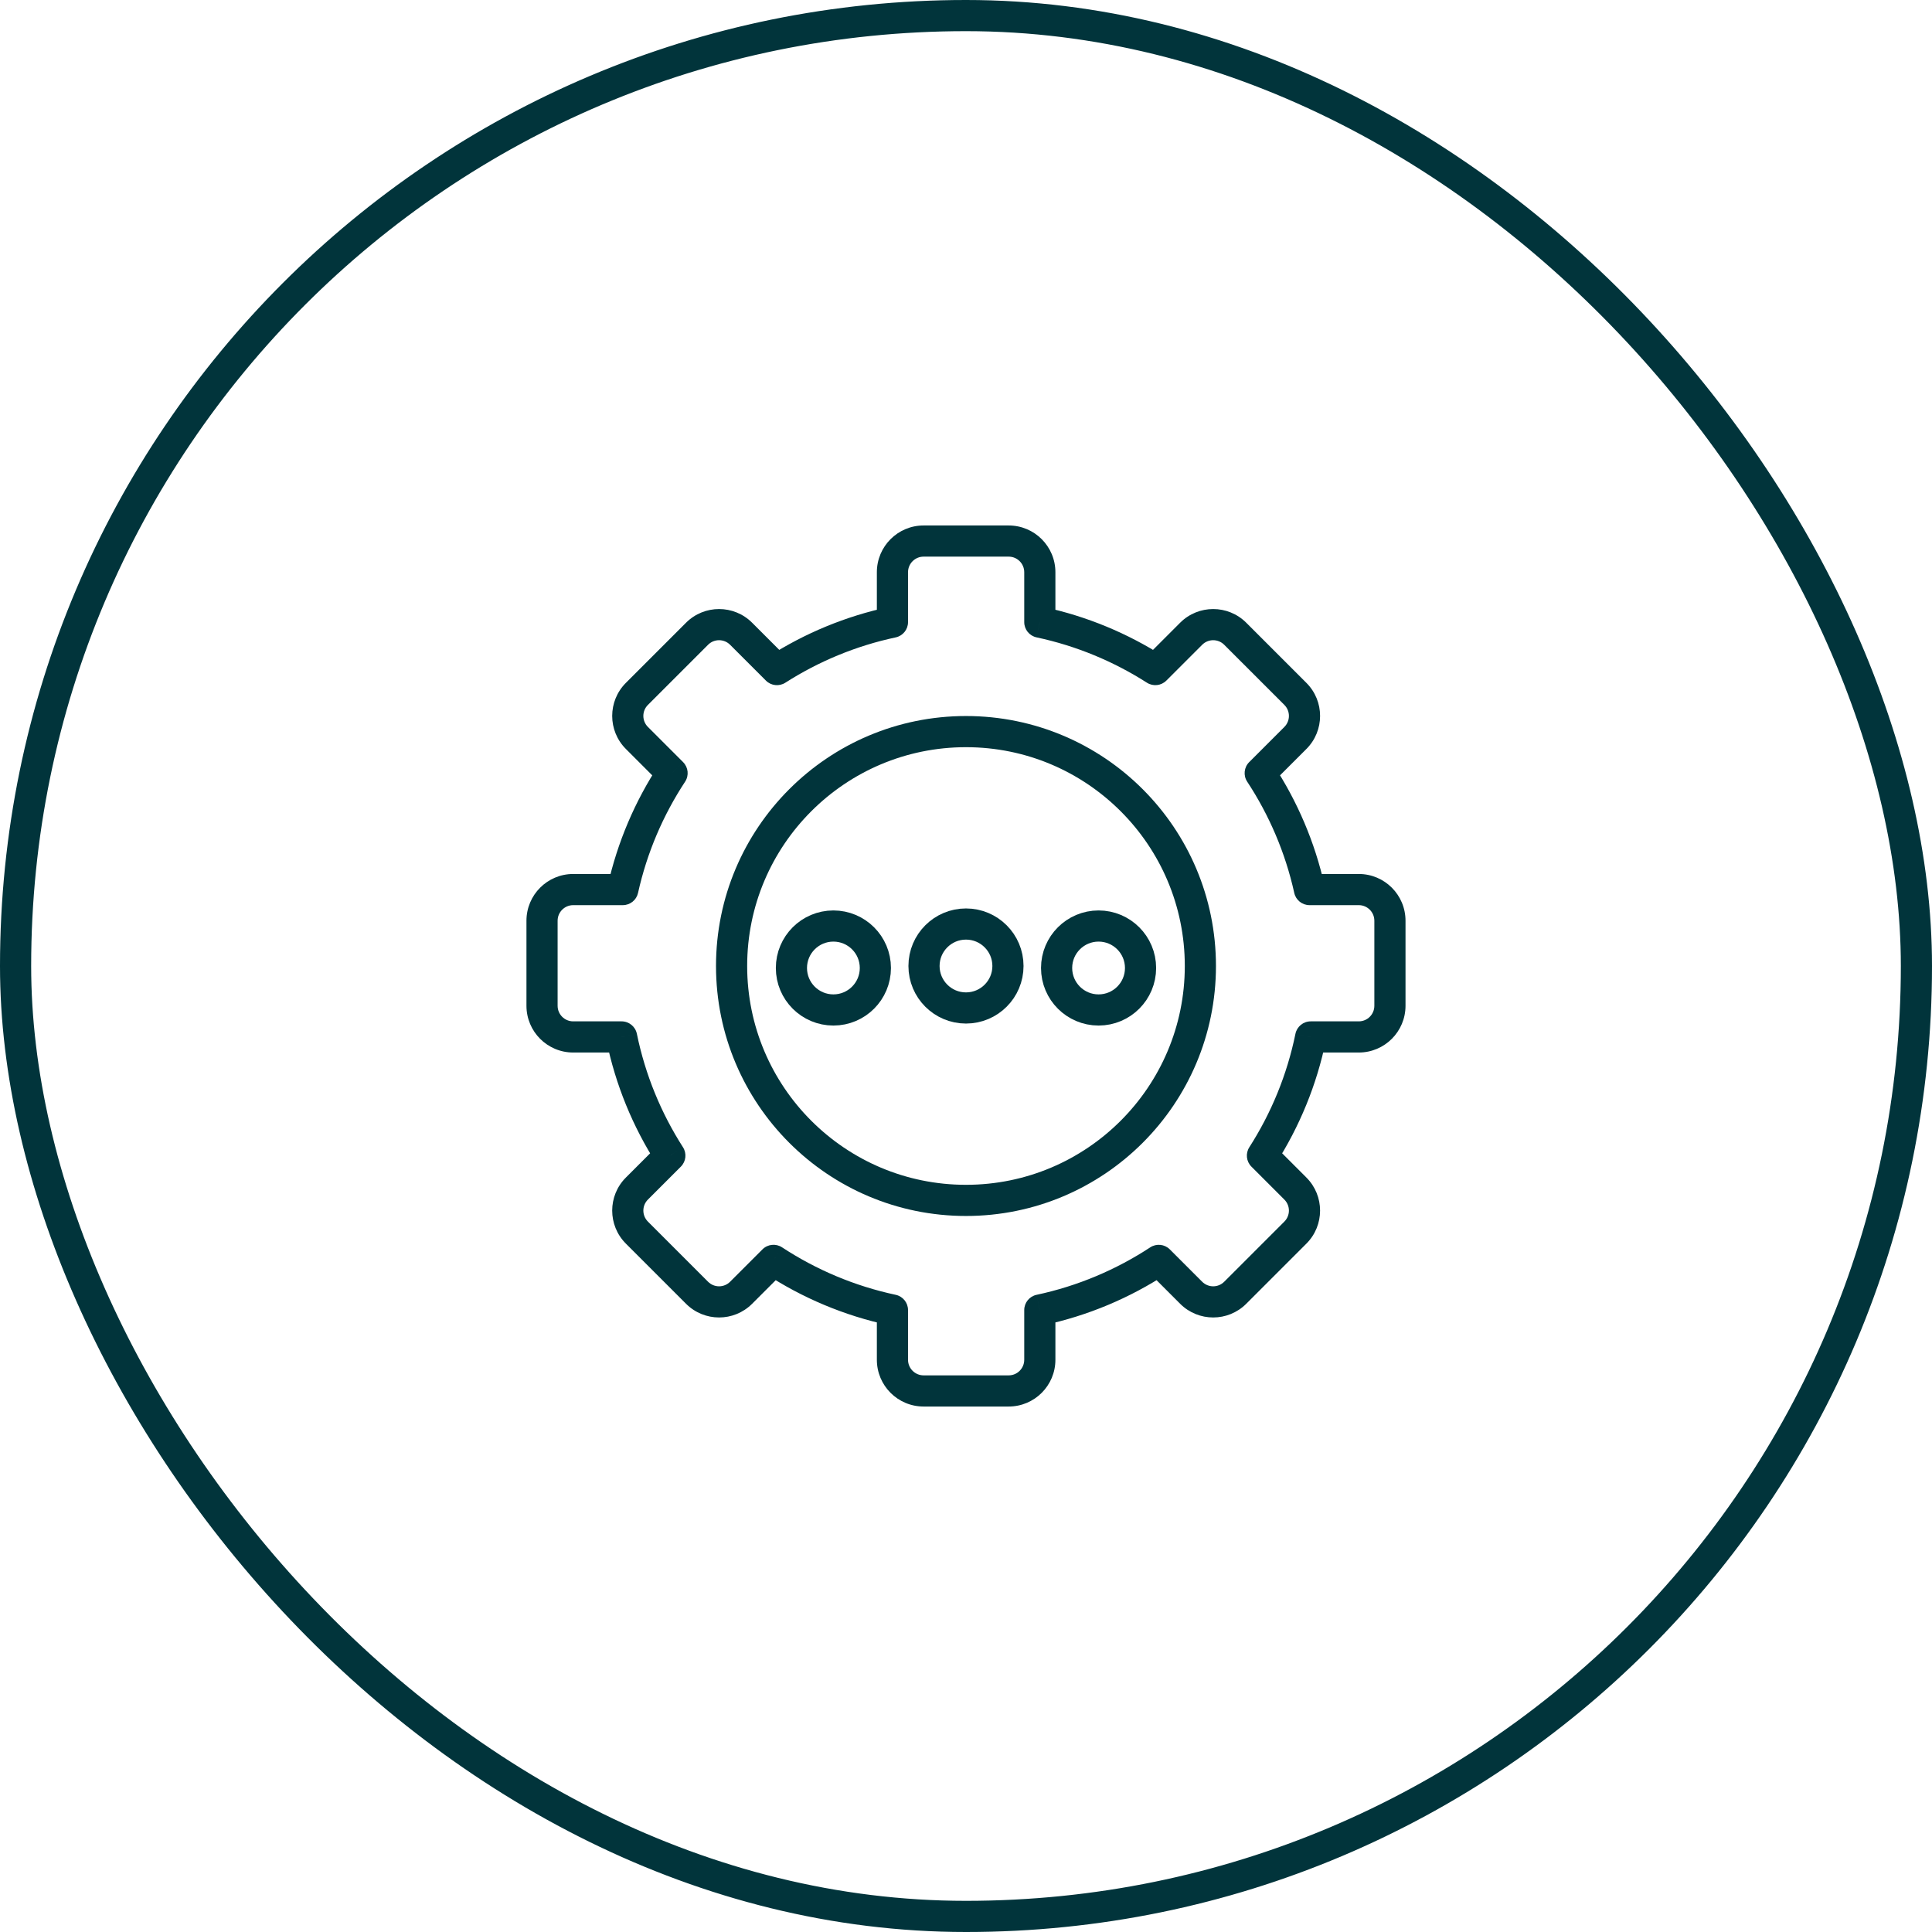 <svg width="124" height="124" viewBox="0 0 124 124" fill="none" xmlns="http://www.w3.org/2000/svg">
<rect x="1" y="1" width="122" height="122" rx="61" stroke="#01343B" stroke-width="2"/>
<path d="M66.738 39.93H65.738C65.738 40.402 66.068 40.81 66.53 40.908L66.738 39.93ZM74.152 42.975L73.613 43.818C74.009 44.07 74.527 44.014 74.859 43.682L74.152 42.975ZM76.451 40.675L77.159 41.383V41.383L76.451 40.675ZM79.28 40.675L78.573 41.383V41.383L79.28 40.675ZM83.14 44.536L82.433 45.243L82.433 45.243L83.14 44.536ZM83.14 47.364L82.433 46.657L82.433 46.657L83.14 47.364ZM80.883 49.621L80.176 48.914C79.841 49.249 79.787 49.774 80.048 50.17L80.883 49.621ZM84.046 57.094L83.069 57.311C83.171 57.769 83.577 58.094 84.046 58.094V57.094ZM84.124 66.553V65.553C83.648 65.553 83.239 65.887 83.144 66.353L84.124 66.553ZM81.027 74.171L80.185 73.631C79.931 74.027 79.987 74.546 80.32 74.878L81.027 74.171ZM83.139 76.284L83.847 75.577L83.139 76.284ZM74.373 80.894L75.08 80.187C74.745 79.852 74.221 79.798 73.825 80.058L74.373 80.894ZM66.738 84.082L66.53 83.104C66.068 83.202 65.738 83.61 65.738 84.082H66.738ZM57.279 84.082H58.279C58.279 83.61 57.949 83.202 57.488 83.104L57.279 84.082ZM49.645 80.894L50.194 80.057C49.798 79.797 49.273 79.851 48.938 80.186L49.645 80.894ZM47.567 82.972L48.274 83.679L47.567 82.972ZM44.738 82.972L45.445 82.265L45.445 82.265L44.738 82.972ZM40.878 79.112L41.585 78.405H41.585L40.878 79.112ZM40.878 76.284L41.585 76.991H41.585L40.878 76.284ZM42.992 74.17L43.699 74.877C44.032 74.544 44.088 74.026 43.834 73.63L42.992 74.17ZM39.896 66.553L40.876 66.353C40.781 65.887 40.371 65.553 39.896 65.553V66.553ZM39.974 57.094V58.094C40.443 58.094 40.849 57.769 40.95 57.311L39.974 57.094ZM43.136 49.622L43.971 50.171C44.232 49.775 44.178 49.25 43.843 48.915L43.136 49.622ZM40.878 47.364L41.585 46.657H41.585L40.878 47.364ZM40.878 44.536L41.585 45.243L40.878 44.536ZM44.738 40.675L44.031 39.968V39.968L44.738 40.675ZM47.566 40.675L46.859 41.383L46.859 41.383L47.566 40.675ZM49.867 42.976L49.159 43.683C49.491 44.015 50.01 44.071 50.405 43.818L49.867 42.976ZM57.279 39.931L57.488 40.909C57.949 40.81 58.279 40.403 58.279 39.931H57.279ZM59.279 33.726C57.622 33.726 56.279 35.069 56.279 36.726H58.279C58.279 36.174 58.727 35.726 59.279 35.726V33.726ZM64.738 33.726H59.279V35.726H64.738V33.726ZM67.738 36.726C67.738 35.069 66.395 33.726 64.738 33.726V35.726C65.291 35.726 65.738 36.174 65.738 36.726H67.738ZM67.738 39.93V36.726H65.738V39.93H67.738ZM74.691 42.133C72.358 40.641 69.744 39.549 66.947 38.952L66.53 40.908C69.088 41.454 71.478 42.453 73.613 43.818L74.691 42.133ZM75.744 39.968L73.445 42.268L74.859 43.682L77.159 41.383L75.744 39.968ZM79.987 39.968C78.815 38.797 76.916 38.797 75.744 39.968L77.159 41.383C77.549 40.992 78.182 40.992 78.573 41.383L79.987 39.968ZM83.847 43.828L79.987 39.968L78.573 41.383L82.433 45.243L83.847 43.828ZM83.847 48.071C85.019 46.9 85.019 45 83.847 43.828L82.433 45.243C82.823 45.633 82.823 46.266 82.433 46.657L83.847 48.071ZM81.59 50.328L83.847 48.071L82.433 46.657L80.176 48.914L81.59 50.328ZM85.022 56.878C84.395 54.051 83.26 51.415 81.719 49.071L80.048 50.17C81.458 52.315 82.496 54.726 83.069 57.311L85.022 56.878ZM87.209 56.094H84.046V58.094H87.209V56.094ZM90.209 59.094C90.209 57.437 88.866 56.094 87.209 56.094V58.094C87.761 58.094 88.209 58.542 88.209 59.094H90.209ZM90.209 64.553V59.094H88.209V64.553H90.209ZM87.209 67.553C88.866 67.553 90.209 66.21 90.209 64.553H88.209C88.209 65.106 87.761 65.553 87.209 65.553V67.553ZM84.124 67.553H87.209V65.553H84.124V67.553ZM81.868 74.71C83.401 72.319 84.514 69.632 85.103 66.754L83.144 66.353C82.605 68.985 81.588 71.443 80.185 73.631L81.868 74.71ZM83.847 75.577L81.734 73.464L80.32 74.878L82.432 76.991L83.847 75.577ZM83.847 79.819C85.018 78.648 85.018 76.748 83.847 75.577L82.432 76.991C82.823 77.381 82.823 78.014 82.432 78.405L83.847 79.819ZM79.987 83.679L83.847 79.819L82.432 78.405L78.572 82.265L79.987 83.679ZM75.744 83.679C76.915 84.851 78.815 84.851 79.987 83.679L78.572 82.265C78.182 82.656 77.549 82.656 77.158 82.265L75.744 83.679ZM73.666 81.601L75.744 83.679L77.158 82.265L75.08 80.187L73.666 81.601ZM66.947 85.06C69.837 84.444 72.531 83.299 74.921 81.73L73.825 80.058C71.636 81.493 69.173 82.541 66.53 83.104L66.947 85.06ZM67.738 87.274V84.082H65.738V87.274H67.738ZM64.738 90.274C66.395 90.274 67.738 88.931 67.738 87.274H65.738C65.738 87.826 65.291 88.274 64.738 88.274V90.274ZM59.279 90.274H64.738V88.274H59.279V90.274ZM56.279 87.274C56.279 88.931 57.622 90.274 59.279 90.274V88.274C58.727 88.274 58.279 87.826 58.279 87.274H56.279ZM56.279 84.082V87.274H58.279V84.082H56.279ZM49.097 81.73C51.487 83.298 54.181 84.443 57.071 85.06L57.488 83.104C54.845 82.54 52.382 81.492 50.194 80.057L49.097 81.73ZM48.274 83.679L50.352 81.601L48.938 80.186L46.859 82.265L48.274 83.679ZM44.031 83.679C45.203 84.851 47.102 84.851 48.274 83.679L46.859 82.265C46.469 82.656 45.836 82.656 45.445 82.265L44.031 83.679ZM40.171 79.819L44.031 83.679L45.445 82.265L41.585 78.405L40.171 79.819ZM40.171 75.577C38.999 76.748 38.999 78.648 40.171 79.819L41.585 78.405C41.195 78.014 41.195 77.381 41.585 76.991L40.171 75.577ZM42.285 73.463L40.171 75.577L41.585 76.991L43.699 74.877L42.285 73.463ZM38.916 66.754C39.505 69.632 40.618 72.318 42.15 74.709L43.834 73.63C42.432 71.442 41.414 68.984 40.876 66.353L38.916 66.754ZM36.789 67.553H39.896V65.553H36.789V67.553ZM33.789 64.553C33.789 66.21 35.132 67.553 36.789 67.553V65.553C36.237 65.553 35.789 65.106 35.789 64.553H33.789ZM33.789 59.094V64.553H35.789V59.094H33.789ZM36.789 56.094C35.132 56.094 33.789 57.437 33.789 59.094H35.789C35.789 58.542 36.237 58.094 36.789 58.094V56.094ZM39.974 56.094H36.789V58.094H39.974V56.094ZM42.3 49.072C40.759 51.416 39.625 54.051 38.998 56.878L40.95 57.311C41.524 54.726 42.561 52.316 43.971 50.171L42.3 49.072ZM40.171 48.071L42.428 50.329L43.843 48.915L41.585 46.657L40.171 48.071ZM40.171 43.828C38.999 45 38.999 46.9 40.171 48.071L41.585 46.657C41.194 46.266 41.194 45.633 41.585 45.243L40.171 43.828ZM44.031 39.968L40.171 43.828L41.585 45.243L45.445 41.383L44.031 39.968ZM48.273 39.968C47.102 38.797 45.202 38.797 44.031 39.968L45.445 41.383C45.835 40.992 46.469 40.992 46.859 41.383L48.273 39.968ZM50.574 42.269L48.273 39.968L46.859 41.383L49.159 43.683L50.574 42.269ZM57.071 38.953C54.273 39.549 51.66 40.642 49.328 42.133L50.405 43.818C52.54 42.453 54.93 41.454 57.488 40.909L57.071 38.953ZM56.279 36.726V39.931H58.279V36.726H56.279Z" fill="#01343B"/>
<circle cx="61.999" cy="62" r="15.044" stroke="#01343B" stroke-width="2"/>
<circle cx="53.489" cy="62.128" r="2.694" stroke="#01343B" stroke-width="2"/>
<circle cx="61.999" cy="62" r="2.694" stroke="#01343B" stroke-width="2"/>
<circle cx="70.509" cy="62.128" r="2.694" stroke="#01343B" stroke-width="2"/>
</svg>
